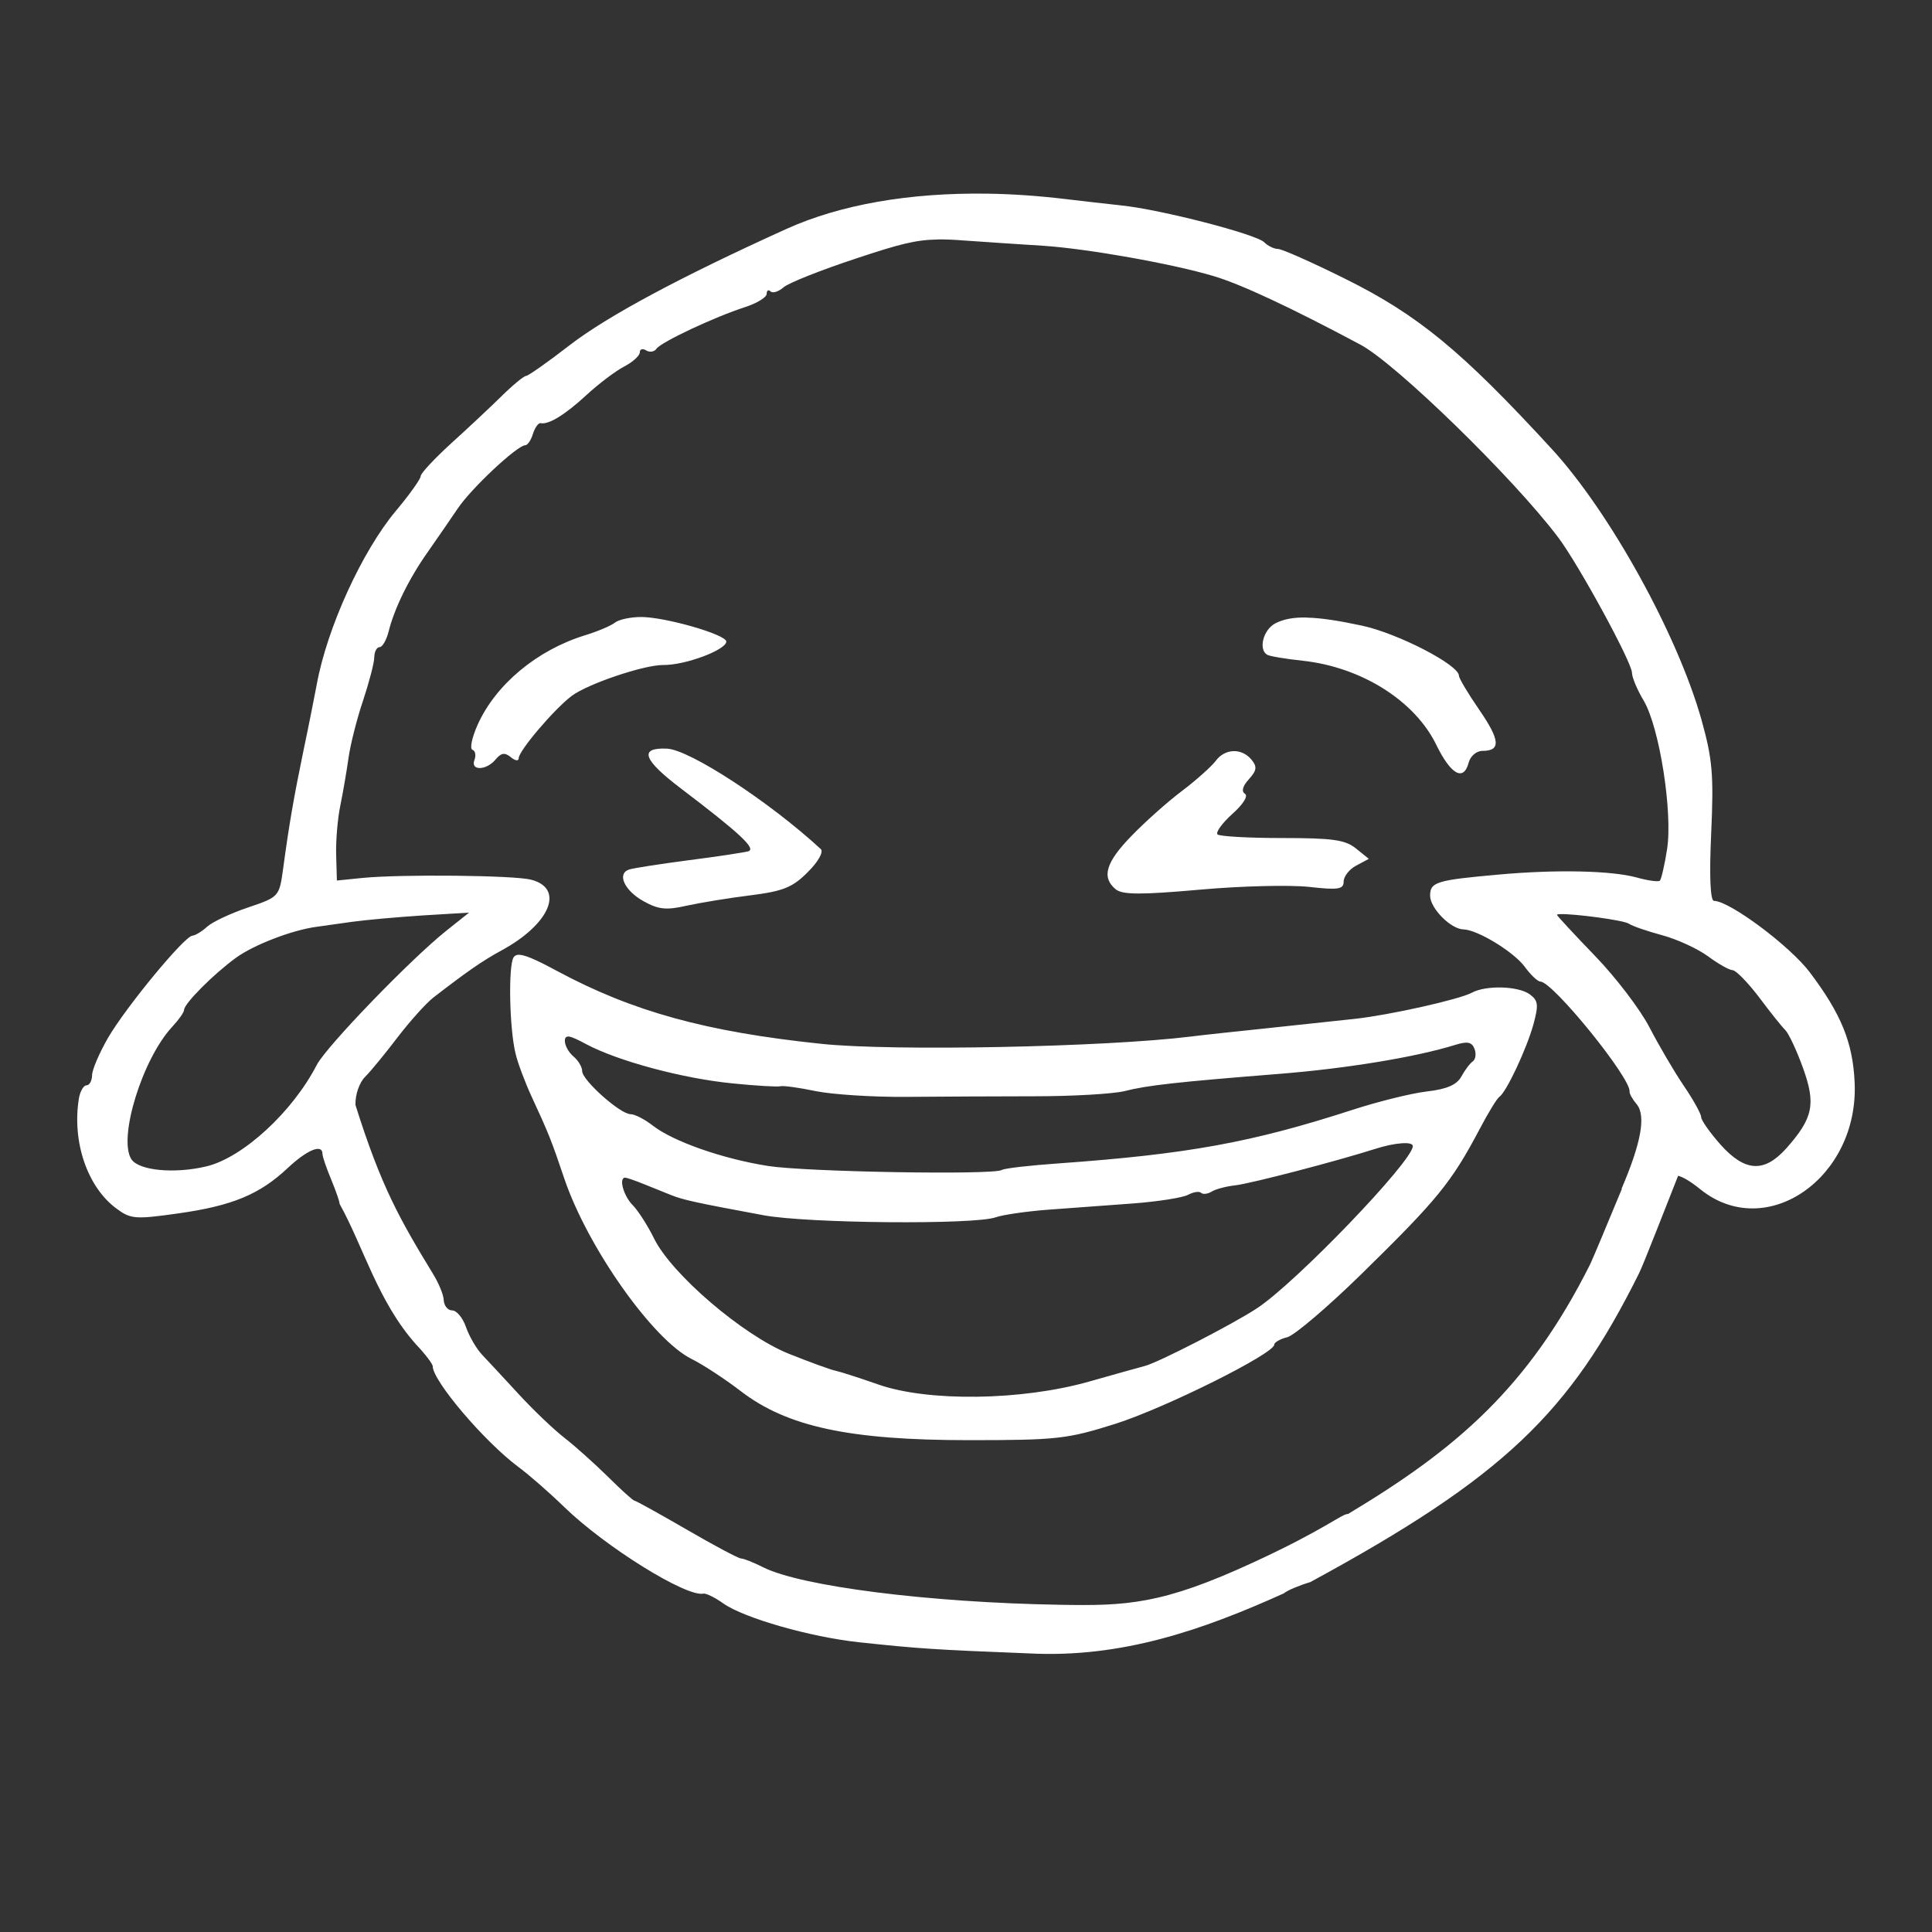 <?xml version="1.0" encoding="utf-8"?>
<!DOCTYPE svg PUBLIC "-//W3C//DTD SVG 1.1//EN" "http://www.w3.org/Graphics/SVG/1.1/DTD/svg11.dtd">
<svg version="1.1" id="Layer_1" xmlns="http://www.w3.org/2000/svg" xmlns:xlink="http://www.w3.org/1999/xlink" x="0px" y="0px"
	 width="162px" height="162px" viewBox="0 0 162 162" enable-background="new 0 0 162 162" xml:space="preserve">
<rect x="0" y="0" width="162" height="162" fill="#333333" stroke="none"/>
<path fill="#ffffff" d="M82.737,16.238c-6.489-0.087-12.259,0.914-16.779,2.951c-8.895,4.026-15.044,7.328-18.177,9.745
	c-1.837,1.42-3.49,2.586-3.667,2.586c-0.177,0-1.104,0.759-2.051,1.692c-0.944,0.926-2.858,2.724-4.257,3.985
	c-1.385,1.271-2.532,2.493-2.532,2.732c0,0.231-0.936,1.548-2.073,2.901c-2.846,3.397-5.78,9.831-6.641,14.563
	c-0.202,1.06-0.695,3.572-1.117,5.56c-0.807,3.91-1.197,6.149-1.7,9.871c-0.326,2.365-0.336,2.386-2.945,3.269
	c-1.44,0.485-2.984,1.209-3.428,1.61c-0.442,0.409-0.999,0.735-1.238,0.756c-0.672,0.041-5.595,6.012-7.086,8.586
	c-0.714,1.25-1.324,2.652-1.324,3.111c-0.01,0.475-0.22,0.852-0.474,0.852c-0.242,0-0.527,0.494-0.632,1.094
	c-0.586,3.615,0.695,7.41,3.124,9.219c1.219,0.904,1.566,0.939,5.224,0.422c4.532-0.643,6.812-1.59,9.177-3.816
	c1.642-1.535,2.901-2.039,2.901-1.164c0,0.23,0.336,1.205,0.738,2.162c0.398,0.969,0.712,1.875,0.694,2.018
	c1.985,3.564,3.205,8.18,6.399,11.773c0.777,0.82,1.41,1.654,1.41,1.84c0,1.23,4.331,6.33,7.202,8.463
	c0.923,0.684,2.648,2.197,3.834,3.354c3.451,3.346,10.241,7.568,11.669,7.254c0.209-0.043,0.97,0.326,1.671,0.83
	c1.756,1.23,7.285,2.807,11.365,3.248c5.077,0.539,6.109,0.611,14.287,0.936c7.692,0.393,14.452-1.924,21.337-5.035
	c0.294-0.252,1.304-0.672,2.221-0.945c16.262-8.83,21.75-14.203,27.562-25.883c0.378-0.746,2.262-5.633,3.282-8.189
	c0.44,0.117,1.059,0.484,1.879,1.148c5.511,4.428,13.288-0.979,12.922-8.969c-0.149-3.342-1.125-5.75-3.767-9.247
	c-1.671-2.209-6.728-5.982-8.027-5.982c-0.309,0-0.402-2.061-0.234-5.686c0.221-4.912,0.105-6.204-0.82-9.517
	c-2.008-7.126-7.682-17.395-12.542-22.684c-7.558-8.23-11.236-11.259-17.376-14.297c-2.754-1.368-5.267-2.482-5.593-2.482
	c-0.323,0-0.841-0.25-1.146-0.557c-0.684-0.683-8.651-2.742-11.974-3.089c-1.321-0.147-3.395-0.378-4.594-0.524
	C87.139,16.425,84.9,16.267,82.737,16.238L82.737,16.238z M78.636,20.073c0.622,0,1.284,0.021,2.101,0.086
	c2,0.137,5.046,0.347,6.77,0.452c3.69,0.242,10.828,1.513,14.266,2.542c2.292,0.684,6.392,2.597,12.288,5.74
	c2.979,1.577,12.826,11.174,16.579,16.147c1.713,2.261,6.202,10.501,6.202,11.373c0,0.379,0.441,1.432,0.988,2.344
	c1.324,2.25,2.438,9.368,1.955,12.457c-0.208,1.327-0.484,2.503-0.6,2.63c-0.126,0.116-0.998,0-1.944-0.265
	c-2.113-0.578-6.707-0.683-11.522-0.25c-5.298,0.471-5.803,0.63-5.803,1.777c0,1.048,1.735,2.807,2.798,2.825
	c1.188,0.033,4.215,1.884,5.129,3.125c0.505,0.691,1.096,1.249,1.317,1.249c1.037,0,7.631,8.125,7.482,9.24
	c-0.021,0.16,0.243,0.631,0.599,1.053c0.798,0.965,0.347,3.299-1.272,7.076l0.024,0.018c-1.126,2.713-2.432,5.855-2.642,6.287
	c-5.201,10.387-11.238,15.525-20.32,20.971c-0.46-0.053-1.956,1.307-7.958,4.068c-7.632,3.523-10.586,3.65-16.263,3.543
	c-10.963-0.189-21.634-1.545-24.817-3.143c-0.811-0.41-1.642-0.736-1.851-0.736c-0.21,0-2.272-1.094-4.562-2.426
	c-2.293-1.326-4.258-2.42-4.374-2.42s-1.104-0.895-2.207-1.988c-1.106-1.09-2.745-2.564-3.649-3.268
	c-0.904-0.695-2.627-2.346-3.838-3.658c-1.208-1.314-2.586-2.795-3.067-3.303c-0.484-0.502-1.096-1.555-1.368-2.332
	c-0.264-0.779-0.788-1.406-1.156-1.406c-0.37,0-0.685-0.383-0.714-0.855c-0.01-0.461-0.441-1.492-0.947-2.289
	c-2.691-4.428-4.29-7.189-6.453-14.078c-0.033-0.863,0.326-1.893,0.817-2.375c0.475-0.471,1.705-1.977,2.735-3.332
	c1.042-1.357,2.377-2.838,2.984-3.311c2.86-2.208,4.131-3.089,5.697-3.94c4.091-2.218,5.342-5.216,2.481-5.94
	c-1.451-0.369-10.816-0.463-14.095-0.148l-2.178,0.22l-0.062-2.167c-0.033-1.197,0.126-3.038,0.347-4.109
	c0.221-1.063,0.524-2.839,0.683-3.952c0.149-1.114,0.695-3.289,1.219-4.837c0.514-1.555,0.948-3.195,0.948-3.657
	c0.008-0.473,0.21-0.851,0.452-0.851c0.229,0,0.576-0.6,0.756-1.327c0.482-1.932,1.712-4.435,3.281-6.653
	c0.745-1.062,1.87-2.702,2.501-3.627c1.113-1.682,5.005-5.318,5.667-5.318c0.199,0,0.492-0.434,0.651-0.968
	c0.167-0.526,0.463-0.926,0.641-0.883c0.684,0.137,2.061-0.717,3.837-2.355c0.999-0.926,2.416-1.998,3.154-2.388
	c0.724-0.375,1.324-0.915,1.324-1.197c0-0.275,0.242-0.347,0.537-0.159c0.295,0.18,0.683,0.116,0.853-0.134
	c0.365-0.557,4.887-2.681,7.441-3.501c0.998-0.326,1.808-0.82,1.808-1.115c0-0.285,0.147-0.378,0.326-0.199
	c0.18,0.178,0.672,0.019,1.092-0.346c0.423-0.37,3.154-1.451,6.088-2.419c3.572-1.188,4.984-1.566,6.843-1.589V20.073z
	 M53.754,51.736c-0.873,0-1.849,0.21-2.178,0.463c-0.326,0.264-1.461,0.745-2.521,1.07c-4.026,1.241-7.483,4.124-8.998,7.487
	c-0.485,1.082-0.685,2.029-0.442,2.112c0.241,0.085,0.314,0.464,0.169,0.852c-0.358,0.925,0.999,0.904,1.775-0.041
	c0.464-0.557,0.768-0.601,1.271-0.192c0.37,0.315,0.665,0.349,0.665,0.087c0-0.611,2.963-4.102,4.435-5.216
	c1.335-1.009,6.034-2.596,7.654-2.596c1.859,0.032,5.316-1.271,5.316-1.966C60.9,53.208,55.783,51.736,53.754,51.736L53.754,51.736z
	 M109.583,51.778c-1.156-0.021-1.997,0.146-2.67,0.505c-0.988,0.535-1.409,2.166-0.663,2.617c0.2,0.126,1.535,0.347,2.976,0.503
	c4.92,0.529,9.409,3.354,11.205,7.046c1.231,2.521,2.303,3.109,2.724,1.479c0.147-0.535,0.651-0.966,1.146-0.966
	c1.557,0,1.496-0.883-0.251-3.426c-0.945-1.368-1.715-2.662-1.715-2.871c0-0.916-5.12-3.553-8.125-4.203
	c-1.977-0.423-3.47-0.654-4.626-0.673V51.778z M55.931,62.775c-2.387-0.105-2.028,0.923,1.198,3.364
	c4.909,3.729,6.309,5.034,5.613,5.244c-0.347,0.095-2.586,0.442-4.984,0.746c-2.395,0.315-4.634,0.661-4.993,0.777
	c-1.063,0.336-0.418,1.769,1.199,2.662c1.241,0.691,1.891,0.768,3.605,0.377c1.158-0.254,3.574-0.651,5.372-0.873
	c2.734-0.347,3.523-0.662,4.792-1.946c0.865-0.85,1.335-1.692,1.096-1.924C64.572,67.264,57.833,62.859,55.931,62.775L55.931,62.775
	z M103.413,62.984c-0.558,0.022-1.104,0.305-1.483,0.83c-0.354,0.462-1.618,1.599-2.814,2.503c-1.201,0.904-3.104,2.596-4.229,3.765
	c-2.165,2.218-2.544,3.477-1.345,4.478c0.566,0.47,2.073,0.481,7.053,0.041c3.47-0.315,7.611-0.41,9.188-0.232
	c2.441,0.274,2.884,0.199,2.884-0.452c0-0.419,0.47-1.031,1.049-1.334l1.062-0.568l-1.083-0.872
	c-0.894-0.727-1.966-0.873-6.179-0.873c-2.807,0-5.248-0.137-5.427-0.303c-0.168-0.18,0.392-0.947,1.24-1.715
	c0.904-0.799,1.355-1.515,1.062-1.693c-0.315-0.198-0.199-0.64,0.329-1.219c0.673-0.748,0.701-1.051,0.21-1.652
	C104.517,63.195,103.959,62.963,103.413,62.984L103.413,62.984z M39.332,76.524l-1.913,1.523
	c-3.006,2.398-10.052,9.701-10.859,11.248c-2.029,3.941-6.193,7.77-9.241,8.504c-2.691,0.645-5.698,0.357-6.308-0.605
	c-1.126-1.77,0.936-8.426,3.438-11.105c0.547-0.588,0.987-1.217,0.987-1.408c0-0.525,2.472-3.006,4.352-4.372
	c1.504-1.093,4.742-2.333,6.771-2.597c0.398-0.051,1.711-0.239,2.901-0.409c1.198-0.167,3.91-0.41,6.023-0.546L39.332,76.524z
	 M130.798,76.651c1.071-0.054,5.392,0.503,5.801,0.811c0.273,0.188,1.518,0.619,2.769,0.956c1.259,0.336,2.982,1.134,3.845,1.764
	c0.854,0.632,1.786,1.167,2.071,1.167c0.283,0.021,1.271,1.029,2.207,2.259c0.926,1.24,1.924,2.494,2.218,2.775
	c0.284,0.295,0.957,1.723,1.482,3.188c1.083,3.014,0.843,4.182-1.416,6.729c-1.854,2.059-3.459,1.963-5.511-0.326
	c-0.881-1-1.62-2.041-1.62-2.305s-0.661-1.461-1.481-2.66c-0.807-1.195-2.093-3.395-2.859-4.877
	c-0.768-1.48-2.817-4.181-4.573-5.991c-1.744-1.808-3.175-3.352-3.175-3.428C130.555,76.684,130.64,76.651,130.798,76.651
	L130.798,76.651z M43.409,80.065c-0.156,0.021-0.271,0.099-0.347,0.214c-0.452,0.733-0.347,5.977,0.169,8.071
	c0.189,0.799,0.799,2.426,1.356,3.625c1.387,2.988,1.672,3.701,2.732,6.855c1.957,5.771,7.434,13.527,10.682,15.127
	c0.936,0.463,2.785,1.672,4.111,2.691c3.889,2.988,9.124,4.111,19.11,4.111c7.431,0,8.272-0.096,12.33-1.379
	c4.152-1.322,13.298-5.875,13.298-6.635c0-0.186,0.494-0.473,1.093-0.619c0.6-0.158,3.378-2.523,6.175-5.256
	c6.419-6.287,7.576-7.695,9.974-12.236c0.695-1.324,1.429-2.523,1.628-2.66c0.589-0.398,2.271-3.984,2.85-6.043
	c0.451-1.662,0.42-2.02-0.283-2.545c-0.958-0.715-3.68-0.789-4.867-0.148c-1.052,0.568-6.887,1.873-9.788,2.191
	c-1.195,0.133-4.467,0.479-7.264,0.777c-2.783,0.291-5.729,0.605-6.528,0.711c-7.158,0.885-24.997,1.242-30.957,0.611
	c-9.692-1.01-15.844-2.713-22.148-6.097C44.849,80.413,43.893,80.004,43.409,80.065L43.409,80.065z M47.72,86.918
	c0.272,0.043,0.724,0.254,1.451,0.645c2.67,1.418,8.084,2.867,12.215,3.277c1.997,0.203,3.827,0.309,4.057,0.242
	c0.233-0.063,1.566,0.115,2.964,0.412c1.399,0.281,4.796,0.502,7.56,0.48c2.752-0.021,7.62-0.051,10.816-0.051
	c3.195,0,6.559-0.201,7.498-0.43c1.902-0.486,4.338-0.76,13.053-1.453c5.593-0.449,11.375-1.398,14.664-2.418
	c1.052-0.326,1.421-0.252,1.641,0.326c0.157,0.4,0.096,0.883-0.147,1.051c-0.241,0.168-0.673,0.746-0.964,1.283
	c-0.382,0.682-1.219,1.051-2.901,1.24c-1.306,0.156-4.113,0.854-6.236,1.545c-8.432,2.732-13.803,3.711-24.672,4.488
	c-2.384,0.168-4.519,0.41-4.721,0.551c-0.712,0.43-16.368,0.164-19.594-0.338c-3.827-0.602-7.979-2.063-9.683-3.398
	c-0.662-0.514-1.49-0.945-1.848-0.945c-0.861,0-4.058-2.846-4.058-3.613c0-0.336-0.326-0.893-0.724-1.223
	c-0.401-0.336-0.727-0.912-0.727-1.305C47.362,87.014,47.457,86.891,47.72,86.918L47.72,86.918z M117.52,95.867
	c0.568-0.045,0.946,0.029,0.946,0.238c0,1.252-9.818,11.469-13.066,13.594c-2.037,1.346-8.368,4.594-9.427,4.846
	c-0.266,0.064-2.355,0.652-4.66,1.303c-5.634,1.6-13.505,1.705-17.668,0.242c-1.556-0.545-3.155-1.059-3.556-1.146
	c-0.398-0.072-2.175-0.725-3.939-1.428c-3.836-1.535-9.863-6.697-11.314-9.684c-0.524-1.061-1.323-2.313-1.787-2.785
	c-0.766-0.766-1.187-2.303-0.629-2.303c0.115,0,0.832,0.244,1.577,0.547c0.735,0.295,1.776,0.717,2.311,0.93
	c0.999,0.395,1.998,0.617,7.737,1.682c3.702,0.682,17.713,0.805,19.461,0.164c0.596-0.209,2.552-0.492,4.35-0.631
	c1.808-0.135,5.004-0.367,7.116-0.523c2.105-0.158,4.194-0.486,4.646-0.727c0.452-0.242,0.949-0.316,1.094-0.168
	c0.146,0.146,0.547,0.107,0.893-0.105c0.337-0.211,1.23-0.441,1.99-0.525c1.291-0.148,8.438-2.008,11.764-3.068
	C116.164,96.064,116.942,95.906,117.52,95.867L117.52,95.867z M117.52,95.867"/>
</svg>
